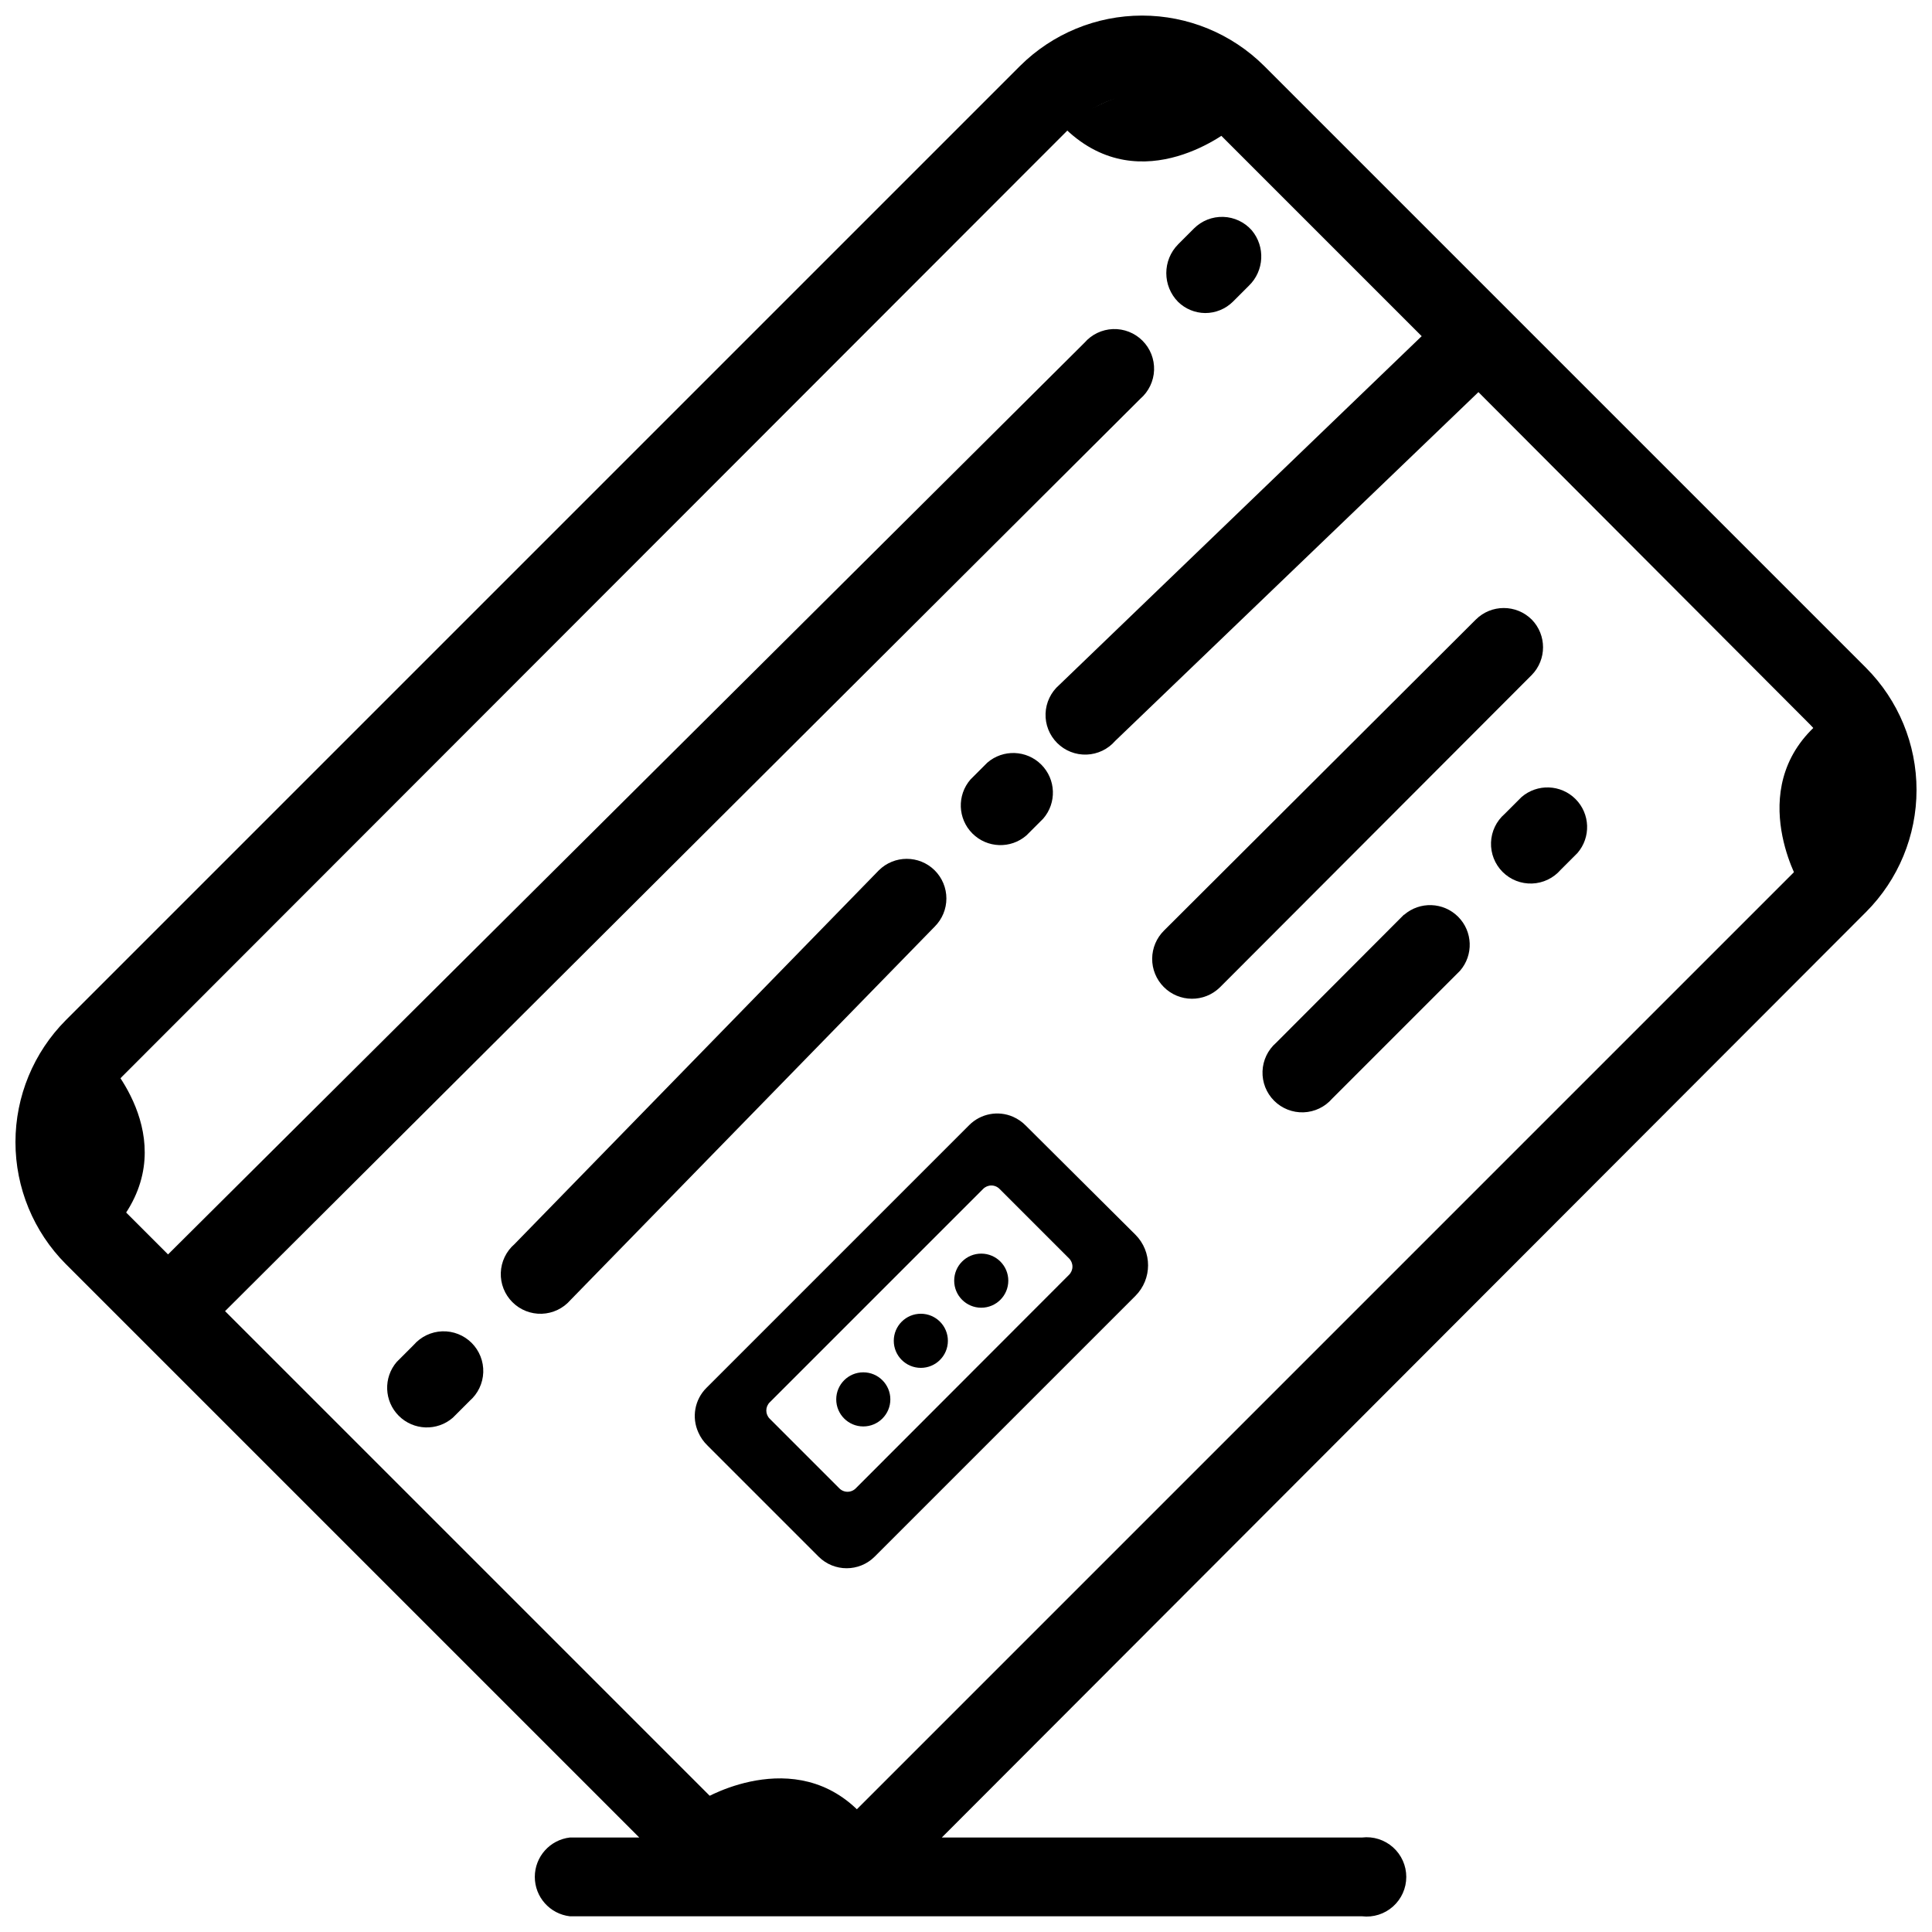 <?xml version="1.0" encoding="UTF-8"?>
<!-- Uploaded to: SVG Repo, www.svgrepo.com, Generator: SVG Repo Mixer Tools -->
<svg width="800px" height="800px" version="1.1" viewBox="144 144 512 512" xmlns="http://www.w3.org/2000/svg">
 <defs>
  <clipPath id="a">
   <path d="m148.09 148.09h503.81v503.81h-503.81z"/>
  </clipPath>
 </defs>
 <g clip-path="url(#a)">
  <path d="m638.54 321-159.54-159.54c-8.594-8.539-20.215-13.332-32.332-13.332-12.113 0-23.738 4.793-32.332 13.332l-252.88 252.88c-8.555 8.586-13.359 20.211-13.359 32.332 0 12.121 4.805 23.75 13.359 32.332l151.95 151.95-18.375 0.004c-5.301 0.613-9.301 5.102-9.301 10.441 0 5.336 4 9.824 9.301 10.438h209.93c2.977 0.348 5.961-0.598 8.199-2.594 2.238-1.992 3.519-4.848 3.519-7.844 0-3-1.281-5.856-3.519-7.848-2.238-1.996-5.223-2.941-8.199-2.594h-111.37l244.95-245.29c8.555-8.586 13.359-20.211 13.359-32.332s-4.805-23.746-13.359-32.332zm-14.828 49.836-252.88 252.88c-4.668 4.547-10.953 7.051-17.469 6.961-6.516 0.09-12.801-2.414-17.473-6.961l-132.25-132.25 242.58-241.81c2.203-1.91 3.516-4.652 3.621-7.566 0.105-2.918-1.008-5.746-3.074-7.809-2.062-2.062-4.891-3.176-7.805-3.074-2.918 0.105-5.66 1.418-7.57 3.625l-242.86 241.6-12.25-12.25c-4.559-4.644-7.109-10.895-7.109-17.402 0-6.508 2.551-12.754 7.109-17.402l252.88-253.09c4.644-4.559 10.895-7.109 17.402-7.109 6.508 0 12.754 2.551 17.398 7.109l56.797 56.797-96.055 92.438c-2.203 1.91-3.516 4.652-3.621 7.57-0.105 2.914 1.008 5.742 3.074 7.805 2.062 2.066 4.891 3.18 7.805 3.074 2.918-0.105 5.66-1.418 7.57-3.621l96.266-92.438 87.91 88.121c4.574 4.637 7.141 10.887 7.141 17.402 0 6.512-2.566 12.762-7.141 17.398z"/>
 </g>
 <path d="m549.93 308.19c-4.102-4.078-10.727-4.078-14.824 0l-82.625 82.414c-1.992 1.965-3.125 4.644-3.144 7.445-0.02 2.797 1.074 5.492 3.043 7.484 4.094 4.152 10.777 4.199 14.93 0.105l82.621-82.762c3.988-4.082 3.988-10.602 0-14.688z"/>
 <path d="m171.27 423.8s21.578 21.578 4.523 43.852c-9.047-5.219-14.617-25.406-14.617-25.406z"/>
 <path d="m330.67 620.65s26.242-15.59 43.645 6.402c-6.961 7.516-28.262 7.934-28.262 7.934z"/>
 <path d="m470.37 178.09s-23.598 19.422-43.852 0.211c6.055-8.492 26.73-12.043 26.73-12.043z"/>
 <path d="m620.72 377.79s-15.312-26.449 6.961-43.574c7.656 7.59 7.656 28.539 7.656 28.539z"/>
 <path d="m391.71 374.66c-4.102-4.078-10.727-4.078-14.824 0l-96.547 99.051c-2.203 1.91-3.516 4.652-3.621 7.57-0.105 2.914 1.008 5.742 3.074 7.805 2.062 2.066 4.891 3.18 7.805 3.074 2.918-0.105 5.66-1.418 7.57-3.621l96.543-98.98c1.98-1.973 3.094-4.652 3.094-7.449s-1.113-5.477-3.094-7.449z"/>
 <path d="m516.03 386.43-33.828 33.898c-2.207 1.91-3.516 4.652-3.621 7.566-0.105 2.918 1.008 5.746 3.07 7.809s4.891 3.176 7.809 3.074c2.918-0.105 5.656-1.418 7.57-3.625l33.898-33.898c3.609-4.164 3.383-10.414-0.516-14.312-3.898-3.898-10.145-4.121-14.312-0.512z"/>
 <path d="m547.21 355.24-4.453 4.453c-2.207 1.91-3.519 4.652-3.621 7.57-0.105 2.914 1.008 5.742 3.07 7.809 2.062 2.062 4.891 3.176 7.809 3.07 2.914-0.105 5.656-1.418 7.566-3.621l4.457-4.457c3.609-4.164 3.387-10.414-0.512-14.312-3.898-3.898-10.148-4.121-14.316-0.512z"/>
 <path d="m415.94 442.39c-0.992-1.031-2.172-1.859-3.481-2.438-3.965-1.719-8.574-0.836-11.625 2.227l-69.605 69.605c-3.129 3.102-3.988 7.828-2.156 11.832 0.578 1.309 1.406 2.492 2.438 3.481l29.445 29.445h-0.004c4.102 4.078 10.727 4.078 14.828 0l69.117-69.117c4.469-4.484 4.469-11.738 0-16.219zm-49.559 95.984-18.375-18.375c-0.594-0.578-0.926-1.367-0.926-2.191 0-0.828 0.332-1.617 0.926-2.195l56.52-56.52c0.574-0.59 1.367-0.926 2.191-0.926 0.828 0 1.617 0.336 2.191 0.926l18.375 18.375h0.004c0.59 0.578 0.922 1.367 0.922 2.195 0 0.824-0.332 1.613-0.922 2.191l-56.453 56.52c-0.578 0.613-1.383 0.961-2.227 0.961s-1.648-0.348-2.227-0.961z"/>
 <path d="m463.34 226.96c2.793 0.016 5.477-1.086 7.449-3.062l4.176-4.176c4.07-3.938 4.402-10.348 0.766-14.688-1.918-2.176-4.652-3.465-7.551-3.555-2.902-0.094-5.711 1.016-7.762 3.066l-4.176 4.176v0.004c-4.215 4.234-4.215 11.074 0 15.312 1.906 1.84 4.445 2.887 7.098 2.922z"/>
 <path d="m253.62 500.44-4.453 4.453h-0.004c-3.609 4.168-3.383 10.414 0.516 14.312 3.898 3.898 10.145 4.125 14.312 0.516l4.453-4.453v-0.004c2.207-1.91 3.519-4.652 3.625-7.566 0.102-2.918-1.012-5.746-3.074-7.809s-4.891-3.176-7.809-3.074c-2.914 0.105-5.656 1.418-7.566 3.625z"/>
 <path d="m405.64 346.12-4.453 4.453c-3.613 4.168-3.387 10.414 0.512 14.312 3.898 3.898 10.145 4.125 14.312 0.512l4.453-4.453c3.613-4.168 3.387-10.414-0.512-14.312-3.898-3.898-10.145-4.125-14.312-0.512z"/>
 <path d="m379.95 514.85c0 3.961-3.211 7.172-7.172 7.172-3.957 0-7.168-3.211-7.168-7.172 0-3.957 3.211-7.168 7.168-7.168 3.961 0 7.172 3.211 7.172 7.168"/>
 <path d="m395.2 499.33c0 3.957-3.211 7.168-7.168 7.168-3.961 0-7.172-3.211-7.172-7.168 0-3.961 3.211-7.172 7.172-7.172 3.957 0 7.168 3.211 7.168 7.172"/>
 <path d="m411.21 483.39c0 3.961-3.211 7.168-7.172 7.168-3.961 0-7.168-3.207-7.168-7.168 0-3.961 3.207-7.168 7.168-7.168 3.961 0 7.172 3.207 7.172 7.168"/>
</svg>